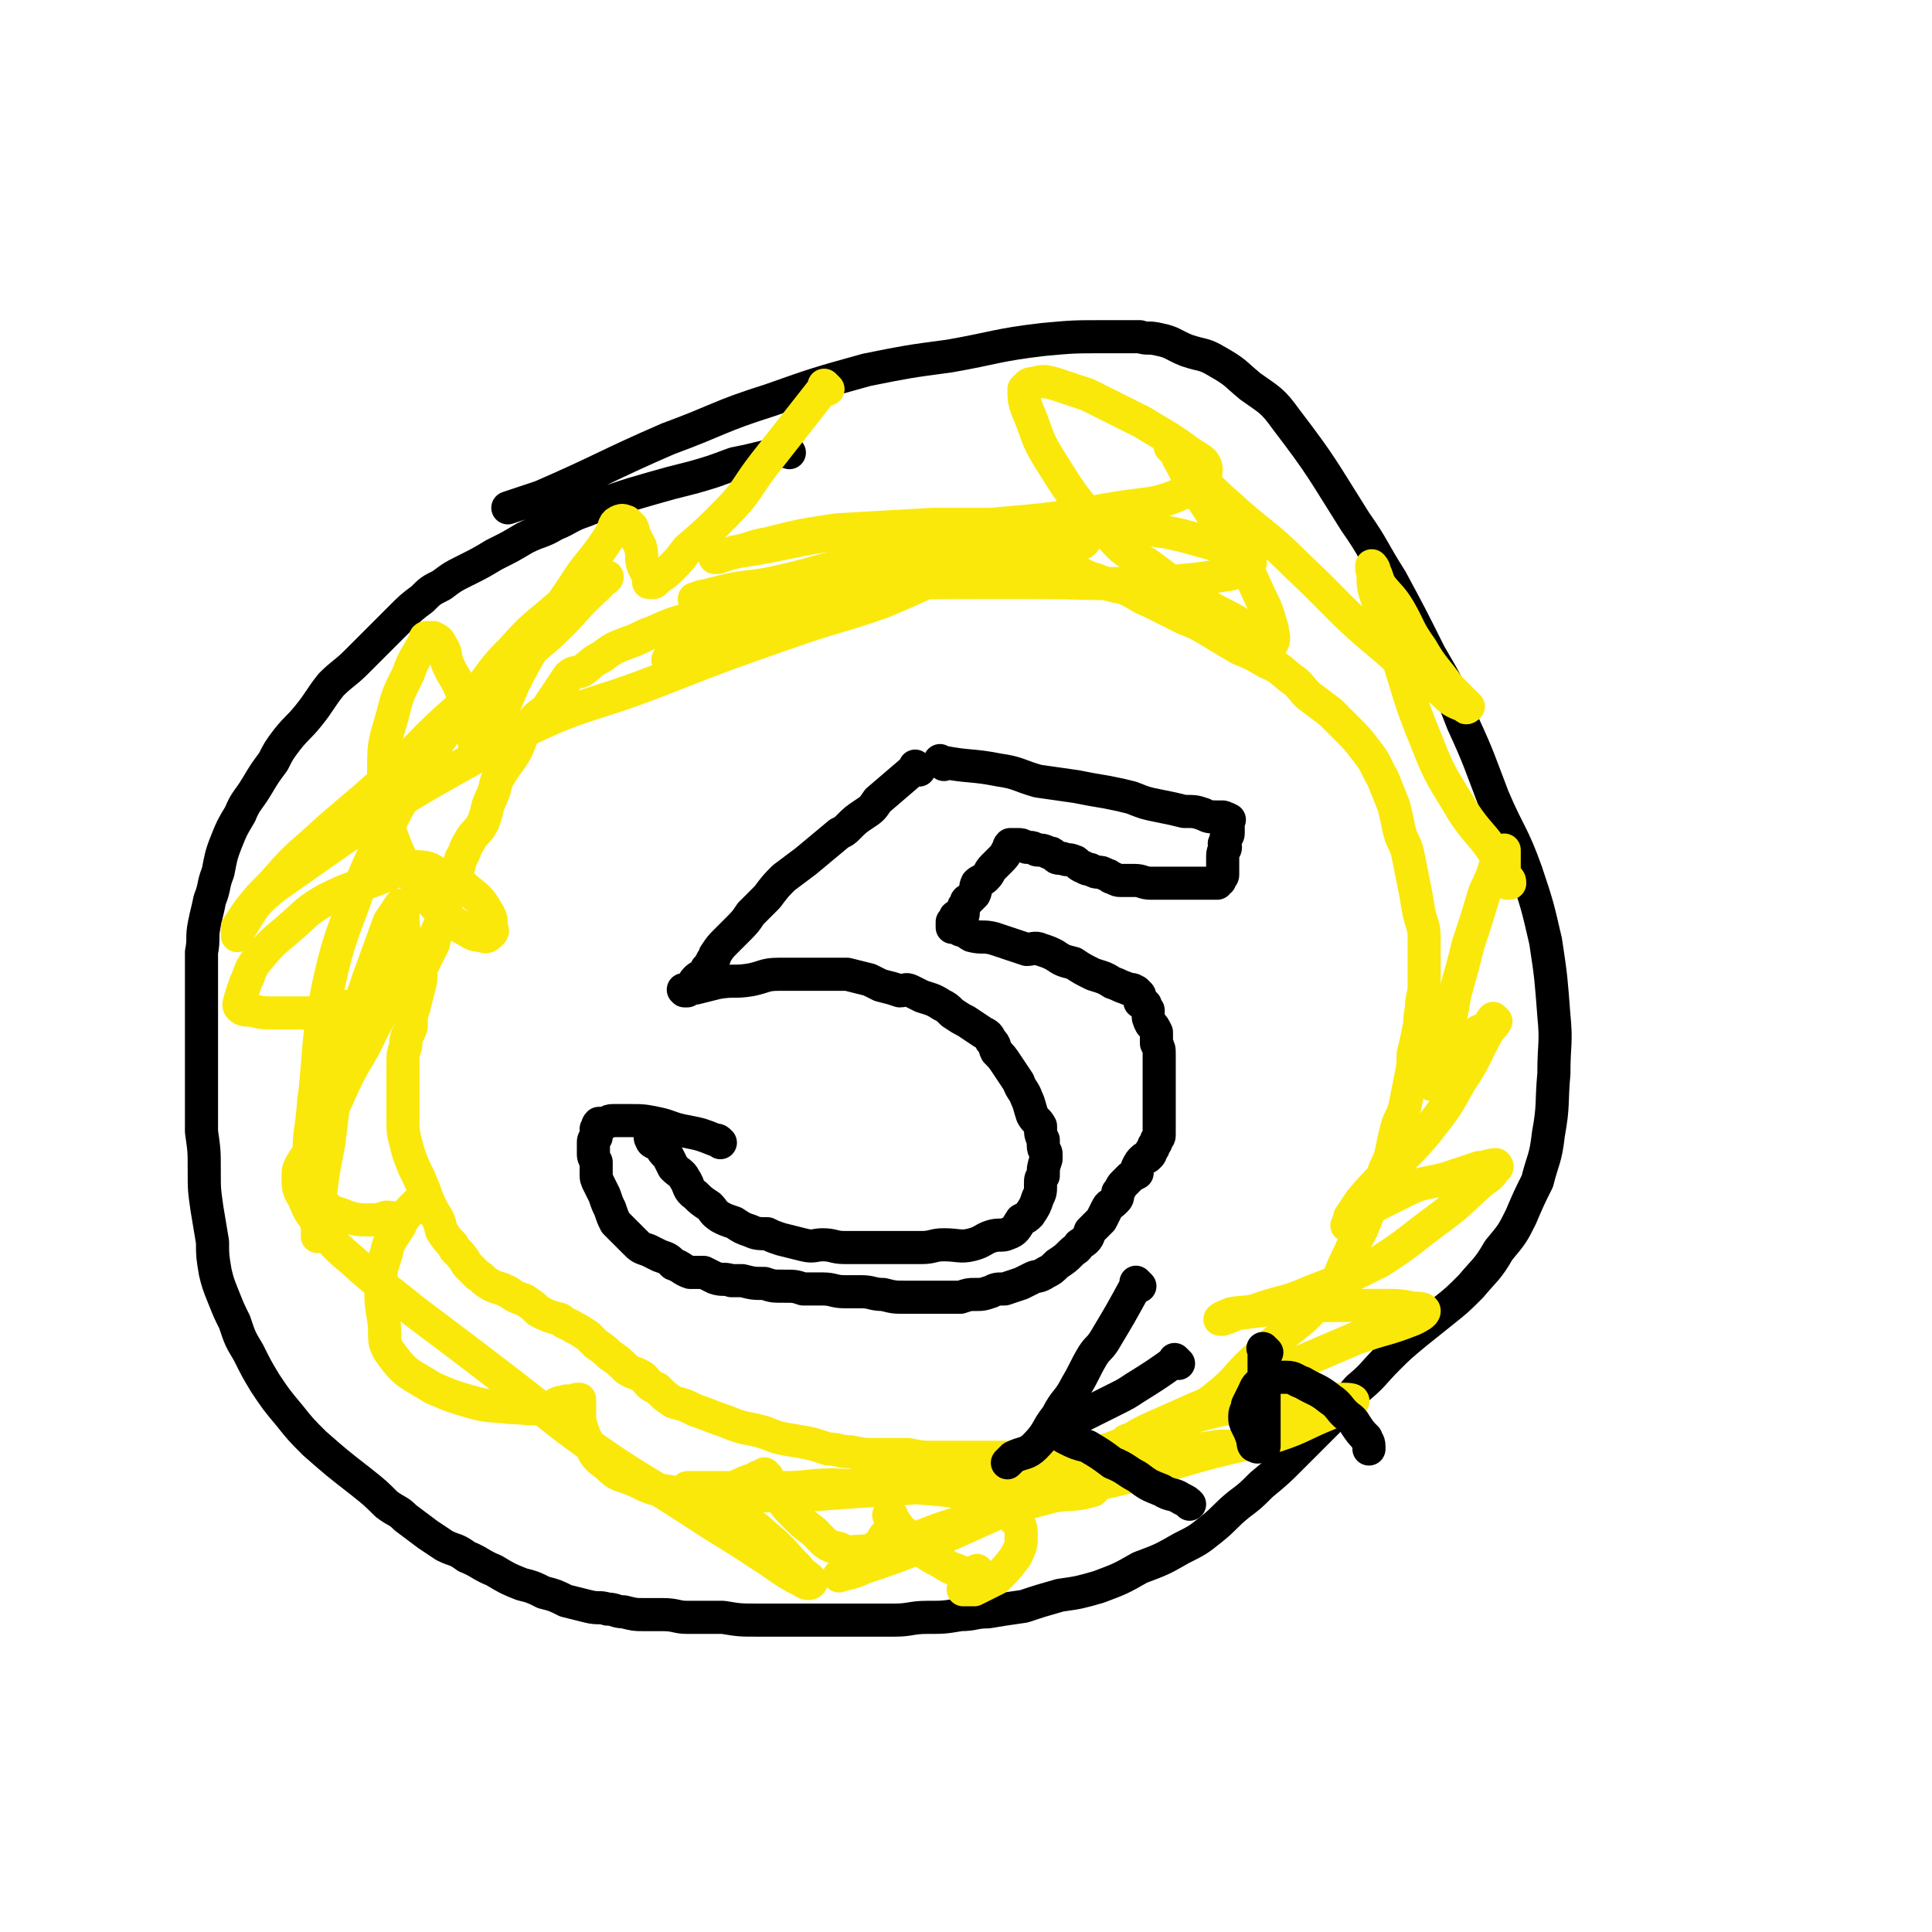 <svg viewBox='0 0 700 700' version='1.1' xmlns='http://www.w3.org/2000/svg' xmlns:xlink='http://www.w3.org/1999/xlink'><g fill='none' stroke='#000000' stroke-width='12' stroke-linecap='round' stroke-linejoin='round'><path d='M286,164c-1,-1 -1,-1 -1,-1 -1,-1 0,0 0,0 0,0 0,0 0,0 0,0 0,0 0,0 -1,-1 0,0 0,0 0,0 0,0 0,0 0,0 0,0 0,0 -1,-1 0,0 0,0 0,0 0,0 0,0 -5,1 -5,2 -10,3 -4,1 -4,1 -9,2 -8,3 -8,3 -15,5 -8,2 -8,2 -15,4 -7,2 -7,2 -13,4 -6,2 -6,2 -11,4 -6,2 -6,3 -11,5 -5,3 -5,2 -11,5 -5,3 -5,3 -11,6 -5,3 -5,3 -11,6 -4,2 -4,2 -8,5 -4,2 -4,2 -7,5 -4,3 -4,3 -8,7 -4,4 -4,4 -7,7 -4,4 -4,4 -9,9 -4,4 -5,4 -9,8 -4,5 -4,6 -8,11 -4,5 -4,4 -8,9 -3,4 -3,4 -5,8 -3,4 -3,4 -6,9 -3,5 -4,5 -6,10 -3,5 -3,5 -5,10 -2,5 -2,6 -3,11 -2,5 -1,5 -3,10 -1,5 -1,4 -2,9 -1,5 0,5 -1,10 0,5 0,5 0,11 0,5 0,5 0,10 0,6 0,6 0,13 0,7 0,7 0,15 0,8 0,8 0,16 1,7 1,7 1,14 0,7 0,7 1,14 1,6 1,6 2,12 0,5 0,5 1,11 1,4 1,4 3,9 2,5 2,5 4,9 2,6 2,6 5,11 3,6 3,6 6,11 4,6 4,6 9,12 4,5 4,5 9,10 8,7 8,7 17,14 5,4 5,4 9,8 4,3 4,2 7,5 4,3 4,3 8,6 3,2 3,2 6,4 4,2 4,1 8,4 5,2 5,3 10,5 5,3 5,3 10,5 4,1 4,1 8,3 4,1 4,1 8,3 4,1 4,1 8,2 4,1 4,0 7,1 3,0 3,1 6,1 4,1 4,1 7,1 4,0 4,0 7,0 5,0 5,1 9,1 6,0 6,0 13,0 6,1 6,1 13,1 9,0 9,0 17,0 8,0 8,0 16,0 8,0 8,0 16,0 6,0 6,-1 12,-1 6,0 6,0 12,-1 5,0 5,-1 10,-1 6,-1 6,-1 13,-2 6,-2 6,-2 13,-4 7,-1 7,-1 14,-3 8,-3 8,-3 15,-7 8,-3 8,-3 15,-7 6,-3 6,-3 11,-7 5,-4 5,-5 10,-9 4,-3 4,-3 8,-7 6,-5 6,-5 11,-10 6,-6 6,-6 12,-12 6,-6 6,-6 12,-13 6,-5 5,-5 11,-11 4,-4 4,-4 10,-9 5,-4 5,-4 10,-8 5,-4 5,-4 10,-9 5,-6 6,-6 10,-13 5,-6 5,-6 8,-12 3,-7 3,-7 6,-13 2,-8 3,-8 4,-17 2,-11 1,-11 2,-22 0,-11 1,-11 0,-21 -1,-13 -1,-14 -3,-27 -3,-13 -3,-13 -7,-25 -5,-14 -6,-13 -12,-27 -5,-13 -5,-14 -11,-27 -5,-13 -5,-13 -12,-25 -7,-14 -7,-14 -14,-27 -7,-11 -6,-11 -13,-21 -12,-19 -12,-20 -25,-37 -5,-7 -6,-7 -13,-12 -6,-5 -5,-5 -12,-9 -5,-3 -5,-2 -11,-4 -5,-2 -5,-3 -10,-4 -4,-1 -4,0 -7,-1 -7,0 -7,0 -13,0 -11,0 -11,0 -22,1 -17,2 -17,3 -34,6 -15,2 -15,2 -30,5 -18,5 -18,5 -35,11 -19,6 -18,7 -37,14 -23,10 -23,11 -46,21 -6,2 -6,2 -12,4 '/></g>
<g fill='none' stroke='#FAE80B' stroke-width='12' stroke-linecap='round' stroke-linejoin='round'><path d='M308,214c-1,-1 -1,-1 -1,-1 -1,-1 0,0 0,0 0,0 0,0 0,0 0,0 0,0 0,0 -1,-1 0,0 0,0 0,0 0,0 0,0 0,0 0,0 0,0 -1,-1 0,0 0,0 0,0 0,0 0,0 0,0 0,0 0,0 -1,-1 0,0 0,0 0,0 0,0 0,0 0,0 0,-1 0,0 -8,0 -9,0 -16,1 -8,1 -8,2 -15,3 -8,2 -8,3 -15,5 -7,2 -7,1 -14,3 -7,2 -7,3 -13,5 -4,2 -4,2 -7,3 -5,2 -5,2 -9,5 -4,2 -3,2 -7,5 -2,1 -3,0 -5,2 -2,3 -2,3 -4,6 -2,3 -2,3 -4,6 -4,3 -4,3 -7,7 -3,4 -2,4 -4,8 -3,5 -3,4 -6,9 -2,3 -1,4 -3,8 -2,4 -1,4 -3,9 -2,4 -3,3 -5,7 -2,3 -1,3 -3,6 -1,4 -1,4 -2,7 -2,4 -2,4 -3,8 -1,3 -1,3 -2,7 -1,4 -2,4 -3,9 -2,4 -2,4 -4,8 -1,3 0,4 -1,7 -1,4 -1,4 -2,8 -1,3 -1,3 -1,7 -1,3 -2,3 -2,7 -1,3 -1,3 -1,6 0,3 0,3 0,7 0,3 0,3 0,7 0,4 0,4 0,7 0,4 0,4 1,8 1,4 1,4 3,9 2,4 2,4 4,9 1,3 1,3 3,7 2,3 2,3 3,7 2,3 2,3 4,5 1,3 2,2 3,4 2,2 1,2 3,4 1,1 1,1 3,3 2,1 2,2 4,3 3,2 3,1 7,3 3,2 3,2 6,3 3,2 3,2 5,4 4,2 4,2 8,3 2,2 2,1 5,3 2,1 2,1 5,3 2,2 2,2 3,3 3,2 3,2 5,4 3,2 3,2 6,5 3,2 3,1 6,3 2,2 2,3 5,4 3,3 3,3 6,5 4,1 4,1 8,3 6,2 5,2 11,4 7,3 7,2 14,4 5,2 5,2 11,3 6,1 6,1 12,3 4,0 4,1 8,1 5,1 5,1 9,1 2,0 2,0 5,0 3,0 3,0 7,0 5,1 5,1 9,1 5,0 5,0 10,0 5,0 5,0 10,0 5,0 5,0 11,0 6,0 6,0 12,0 6,0 6,-1 12,-2 5,0 5,0 9,-1 5,-2 5,-2 10,-3 4,-1 4,-1 8,-3 6,-2 6,-2 11,-6 6,-4 6,-4 11,-8 6,-5 5,-5 10,-10 5,-5 5,-4 10,-9 5,-4 5,-4 10,-8 4,-4 4,-4 8,-8 3,-3 2,-3 5,-7 2,-5 2,-5 4,-9 2,-5 3,-5 5,-10 2,-5 2,-5 4,-10 1,-4 1,-4 3,-8 1,-4 2,-4 3,-8 1,-5 1,-5 2,-9 1,-4 2,-4 3,-8 1,-5 1,-5 2,-10 1,-5 1,-5 1,-9 1,-4 1,-4 2,-9 1,-4 0,-4 1,-7 0,-5 1,-5 1,-9 0,-3 0,-3 0,-7 0,-5 0,-5 0,-10 0,-5 -1,-5 -2,-10 -1,-6 -1,-6 -2,-11 -1,-5 -1,-5 -2,-10 -1,-4 -2,-4 -3,-8 -1,-5 -1,-5 -2,-9 -2,-5 -2,-5 -4,-10 -3,-5 -2,-5 -6,-10 -3,-4 -3,-4 -7,-8 -3,-3 -3,-3 -6,-6 -4,-3 -4,-3 -8,-6 -3,-3 -3,-4 -6,-6 -4,-3 -4,-4 -9,-6 -5,-3 -5,-3 -10,-5 -5,-3 -5,-3 -10,-6 -5,-3 -5,-3 -10,-5 -6,-3 -6,-3 -12,-6 -5,-2 -5,-3 -10,-5 -5,-1 -5,-1 -10,-3 -4,-1 -4,-2 -8,-3 -5,-2 -5,-2 -10,-2 -10,-2 -10,-2 -20,-2 -6,0 -6,0 -12,0 -8,1 -8,1 -16,3 -10,3 -10,3 -21,7 -11,4 -11,4 -23,9 -10,4 -10,3 -21,7 -9,4 -9,5 -18,8 -3,1 -3,1 -6,2 '/><path d='M300,141c-1,-1 -1,-1 -1,-1 -1,-1 0,0 0,0 0,0 0,0 0,0 0,0 0,0 0,0 -1,-1 0,0 0,0 0,0 0,0 0,0 -11,14 -11,14 -22,28 -7,9 -6,10 -14,18 -7,7 -7,7 -14,13 -3,4 -3,4 -6,7 -3,3 -3,2 -6,5 -1,0 -1,0 -2,0 0,0 0,0 0,0 0,-1 0,-1 0,-2 -1,-2 -1,-2 -2,-4 -1,-3 0,-3 -1,-7 -1,-2 -1,-2 -2,-4 -1,-1 0,-1 -1,-3 -1,-1 -1,-1 -2,-2 -1,0 -1,-1 -3,0 -2,1 -1,2 -3,5 -5,8 -6,8 -11,15 -7,11 -8,11 -15,23 -5,8 -5,8 -9,16 -3,7 -3,7 -6,14 -2,4 -2,4 -5,8 0,1 0,1 -1,2 -1,1 -1,0 -1,0 0,0 0,0 0,0 0,0 0,0 0,0 -1,-1 -1,-1 -1,-2 -1,-5 -1,-5 -2,-9 -1,-5 -1,-6 -3,-11 -2,-5 -3,-5 -5,-10 -1,-3 0,-3 -2,-6 -1,-2 -1,-2 -3,-3 -1,0 -1,0 -2,0 -1,0 -1,0 -1,1 -3,6 -4,6 -6,12 -4,8 -4,8 -6,16 -3,10 -3,10 -3,20 0,11 -1,12 3,23 4,11 5,11 12,21 6,7 6,7 13,12 4,2 4,3 8,3 1,1 2,0 3,-1 1,-1 0,-1 0,-2 0,-3 0,-3 -1,-5 -3,-5 -3,-5 -8,-9 -3,-3 -4,-2 -8,-4 -5,-3 -5,-4 -11,-4 -6,0 -6,2 -12,4 -10,4 -10,3 -20,8 -7,4 -7,5 -14,11 -6,5 -6,5 -11,11 -3,4 -2,4 -4,8 -1,3 -1,3 -2,6 0,1 -1,2 0,3 1,1 2,1 4,1 4,1 4,1 9,1 4,0 4,0 8,0 4,0 4,0 8,0 2,0 2,-1 4,-1 2,0 2,0 4,0 1,0 1,-1 2,-1 0,-1 1,0 1,0 0,0 -1,0 -1,1 -2,4 -1,5 -3,9 -3,8 -4,7 -7,15 -3,8 -2,8 -3,16 -1,7 -1,7 -1,14 0,4 0,4 2,9 1,4 1,5 4,8 3,3 4,2 8,4 4,1 4,1 8,1 3,0 3,0 6,-1 3,0 3,1 6,0 2,-1 1,-1 3,-3 1,-1 1,-1 2,-2 0,0 0,0 0,0 -1,1 -1,1 -2,2 -2,3 -3,3 -4,6 -3,5 -4,5 -5,10 -2,6 -2,6 -2,12 0,6 0,6 1,12 1,6 -1,8 3,13 5,7 7,7 15,12 7,3 7,3 14,5 7,2 7,1 14,2 6,0 6,1 13,0 3,0 3,-2 6,-2 2,-1 2,0 3,0 1,0 1,0 2,-1 1,0 1,0 1,0 0,0 0,1 0,1 0,0 0,0 0,0 0,2 0,2 0,4 0,3 0,3 1,6 1,3 1,3 3,6 2,4 2,4 6,7 4,4 4,3 9,5 5,2 5,3 11,4 6,1 6,1 12,1 5,0 5,0 10,-1 3,0 3,-1 6,-2 2,-1 2,-1 5,-2 1,0 1,-1 2,-1 0,0 0,0 1,0 1,-1 1,-1 1,-1 0,0 0,0 0,0 0,1 0,1 1,1 1,2 1,2 3,4 3,5 2,5 6,9 4,4 4,4 8,7 4,4 4,5 9,6 4,2 4,1 9,1 2,0 2,0 5,-2 2,-1 1,-2 3,-4 1,-1 2,-1 2,-3 0,-1 0,-1 0,-3 0,0 0,-1 0,-1 0,0 0,0 0,0 -1,0 -1,0 -1,0 0,0 0,0 0,0 2,2 2,2 4,5 4,3 3,4 7,7 4,3 4,3 8,5 3,2 3,2 6,3 2,1 2,1 4,1 1,0 2,0 3,0 0,0 0,0 0,0 0,0 0,0 0,-1 0,0 0,0 0,0 0,0 0,1 0,1 -1,1 -1,0 -2,1 -1,0 -1,1 -1,1 -1,1 -1,1 -1,2 -1,1 -1,1 -1,2 0,0 1,0 1,0 1,0 1,0 3,0 4,-2 4,-2 8,-4 4,-4 4,-4 7,-8 2,-4 2,-4 2,-8 0,-4 -1,-4 -4,-7 -4,-4 -4,-4 -10,-6 -6,-2 -6,-2 -13,-3 -20,-2 -20,-1 -41,-2 -9,0 -9,1 -18,1 -8,0 -8,0 -15,0 -6,0 -6,0 -11,0 -3,0 -3,0 -6,0 -1,0 -2,0 -3,0 0,0 1,0 1,0 4,2 5,1 8,4 10,6 11,6 20,14 6,5 6,6 11,11 2,3 4,3 5,5 0,1 -2,1 -3,0 -8,-4 -8,-5 -16,-10 -12,-8 -13,-8 -25,-16 -17,-11 -17,-10 -33,-21 -17,-12 -17,-13 -34,-26 -17,-13 -17,-13 -33,-25 -11,-9 -12,-9 -22,-18 -7,-6 -7,-6 -12,-13 -4,-5 -4,-5 -6,-10 -2,-3 -2,-4 -2,-7 0,-3 0,-3 1,-5 3,-5 4,-5 6,-10 5,-9 5,-9 9,-18 5,-11 6,-10 11,-21 5,-9 5,-9 8,-19 2,-6 2,-6 3,-13 1,-4 0,-4 0,-9 0,-2 0,-2 0,-4 0,0 -1,0 -1,0 -2,3 -2,3 -4,6 -4,11 -4,11 -8,22 -5,15 -5,15 -9,31 -4,14 -3,14 -5,28 -2,10 -2,10 -3,19 0,6 1,6 0,11 0,1 0,1 -1,3 0,0 0,0 0,0 0,-2 0,-2 0,-3 -1,-7 -2,-7 -2,-14 0,-17 -1,-17 1,-34 2,-20 1,-20 5,-40 4,-18 5,-18 11,-35 6,-15 7,-15 14,-29 7,-12 7,-12 14,-23 7,-10 7,-10 14,-18 7,-9 6,-9 14,-17 7,-8 8,-8 16,-15 5,-4 5,-4 10,-7 3,-2 3,-2 6,-3 1,-1 2,-1 2,-1 0,1 -2,1 -3,3 -10,9 -9,10 -19,19 -15,13 -16,12 -31,25 -15,13 -14,14 -29,28 -11,10 -12,10 -24,21 -8,7 -8,7 -15,15 -5,5 -5,5 -9,10 -2,3 -2,3 -4,6 0,1 0,1 0,2 0,1 0,1 0,1 0,0 0,0 0,0 0,-1 0,-1 0,-1 6,-9 5,-10 14,-17 40,-28 40,-29 84,-53 27,-14 28,-11 56,-22 23,-9 23,-9 46,-17 17,-6 17,-5 34,-11 12,-5 11,-5 23,-10 10,-3 10,-3 20,-5 9,-3 9,-2 17,-4 6,-1 6,-1 11,-2 1,0 1,0 2,-1 0,0 0,0 0,0 -1,0 -1,0 -2,0 -8,0 -8,0 -16,1 -15,1 -16,0 -31,2 -17,2 -17,2 -34,5 -15,3 -15,4 -29,7 -9,2 -9,1 -18,3 -4,1 -4,1 -8,2 -2,0 -2,1 -3,1 0,0 0,0 0,0 0,0 -1,0 0,0 2,-1 4,-1 8,-1 24,-2 24,-3 49,-4 30,-1 30,-1 61,-1 25,0 25,1 50,0 13,-1 13,-1 26,-3 3,-1 5,-2 7,-4 0,0 -1,-1 -2,-1 -6,-3 -6,-4 -12,-6 -14,-4 -14,-4 -29,-6 -18,-2 -18,-1 -36,-1 -18,0 -18,0 -36,0 -18,1 -18,1 -35,2 -13,2 -13,2 -25,5 -6,1 -6,2 -12,3 -3,1 -3,1 -5,1 -1,1 -2,1 -2,1 0,0 0,0 1,0 6,-2 6,-2 13,-3 17,-3 17,-4 35,-6 26,-2 26,0 51,-3 23,-2 23,-2 46,-6 13,-2 14,-1 25,-6 5,-2 7,-4 7,-8 0,-3 -3,-4 -6,-6 -8,-6 -9,-6 -17,-11 -10,-5 -10,-5 -20,-10 -6,-2 -6,-2 -12,-4 -4,-1 -4,-1 -8,0 -1,0 -1,0 -2,1 -1,1 -1,1 -1,1 0,3 0,4 1,7 4,9 3,10 8,18 10,16 10,16 23,29 6,7 7,5 15,11 8,6 8,6 17,12 8,5 8,4 16,9 4,3 3,4 7,6 2,0 3,0 3,0 1,-2 0,-3 0,-5 -2,-7 -2,-7 -5,-13 -4,-9 -4,-9 -9,-17 -6,-9 -6,-9 -12,-18 -4,-6 -4,-6 -7,-12 -2,-3 -1,-3 -3,-6 0,0 0,0 -1,-1 0,0 0,0 0,0 0,0 0,1 0,1 3,3 3,3 6,6 7,7 7,8 15,15 12,11 13,10 25,22 16,15 15,16 32,30 9,8 9,8 20,15 4,4 4,4 9,6 0,1 1,0 1,0 0,0 -1,-1 -1,-1 -3,-3 -3,-3 -6,-6 -5,-7 -6,-7 -10,-14 -5,-7 -4,-7 -8,-14 -3,-5 -4,-5 -7,-9 -1,-2 -1,-3 -2,-5 0,-1 -1,-2 -1,-2 0,0 0,1 0,1 1,4 0,4 1,8 3,10 4,10 7,20 6,18 5,18 12,35 5,13 6,13 13,25 6,9 7,8 12,16 3,4 2,4 4,8 1,1 1,1 1,2 0,0 -1,0 -1,0 0,0 0,-1 0,-1 0,-1 -1,-1 -1,-2 0,-1 0,-1 0,-3 0,-1 0,-1 0,-2 0,-1 0,-1 0,-2 0,-1 0,-1 0,-2 0,0 0,0 0,0 -1,1 -1,1 -2,2 -2,6 -2,7 -5,13 -3,10 -3,10 -6,19 -2,8 -2,8 -4,15 -2,7 -1,7 -3,13 -2,5 -2,5 -4,10 -1,4 -1,4 -2,8 0,2 -1,2 -1,4 0,1 1,1 1,1 1,-2 1,-3 2,-5 3,-4 3,-4 6,-7 3,-3 3,-4 7,-6 2,-2 2,-1 5,-3 1,-1 1,-2 2,-3 0,0 1,1 1,1 -1,2 -2,2 -3,4 -5,9 -4,9 -10,18 -5,9 -5,9 -12,18 -11,13 -13,12 -24,25 -2,3 -2,3 -4,6 0,1 -1,3 -1,3 0,0 2,-1 3,-2 4,-3 4,-3 7,-5 6,-3 6,-3 12,-6 6,-3 7,-2 14,-4 6,-2 6,-2 12,-4 3,0 3,-1 6,-1 0,0 1,1 0,1 -2,3 -2,3 -5,5 -8,7 -7,7 -15,13 -11,8 -11,9 -22,16 -12,6 -12,6 -25,11 -9,4 -9,3 -18,6 -5,2 -6,1 -11,2 -2,1 -3,1 -4,2 0,0 1,0 1,0 3,-1 3,-1 5,-2 8,-1 8,-1 16,-2 11,-1 11,-1 22,-1 8,0 8,0 16,0 5,0 5,0 10,1 2,0 4,0 4,1 0,1 -2,2 -4,3 -10,4 -10,3 -21,7 -14,6 -14,6 -28,12 -14,7 -14,7 -29,13 -9,4 -9,4 -18,8 -4,2 -4,2 -7,4 0,0 -1,0 -1,0 2,-1 3,-1 6,-2 8,-3 8,-3 16,-6 11,-3 11,-3 22,-5 10,-2 11,-1 22,-1 6,-1 6,-1 12,-1 2,0 5,0 4,1 -2,2 -4,3 -8,4 -10,4 -10,5 -19,8 -17,5 -17,4 -34,9 -14,4 -14,5 -28,8 -11,3 -11,3 -22,5 -4,1 -6,2 -8,2 -1,0 2,-2 4,-3 5,-2 5,-3 10,-5 9,-3 9,-3 19,-6 12,-2 12,-2 24,-4 7,-1 7,-1 14,-2 3,0 6,0 5,0 -1,0 -4,0 -9,1 -12,3 -12,3 -25,7 -21,6 -21,5 -41,12 -18,7 -18,8 -35,15 -12,5 -12,5 -24,9 -4,2 -6,2 -9,3 0,0 1,-1 2,-1 8,-4 7,-5 16,-8 15,-7 15,-7 31,-12 14,-4 14,-4 29,-8 7,-1 7,0 14,-2 1,-1 1,-2 0,-2 -5,-1 -6,-1 -11,-1 -15,0 -15,0 -30,0 -19,1 -18,2 -37,3 -20,1 -21,2 -40,2 -1,0 1,0 1,-1 '/></g>
<g fill='none' stroke='#000000' stroke-width='12' stroke-linecap='round' stroke-linejoin='round'><path d='M333,279c-1,-1 -1,-1 -1,-1 -1,-1 0,0 0,0 0,0 0,0 0,0 0,0 0,0 0,0 -1,-1 0,0 0,0 0,0 0,0 0,0 0,0 0,0 0,0 -1,-1 0,0 0,0 0,0 0,0 0,0 -7,6 -7,6 -14,12 -2,3 -2,3 -5,5 -3,2 -3,2 -6,5 -1,1 -1,1 -3,2 -6,5 -6,5 -12,10 -4,3 -4,3 -8,6 -3,3 -3,3 -6,7 -3,3 -3,3 -6,6 -2,3 -2,3 -5,6 -2,2 -2,2 -4,4 -2,2 -2,2 -4,5 0,1 0,1 -1,2 -1,2 -1,2 -2,3 -1,2 -1,1 -2,3 -1,0 -1,0 -2,1 -1,1 0,1 -1,2 0,1 0,0 -1,1 -1,1 -1,1 -1,1 -1,0 -1,0 -1,0 0,0 0,0 0,0 0,0 0,0 0,0 0,0 0,0 0,0 -1,-1 0,0 0,0 0,0 0,0 0,0 0,0 0,0 0,0 -1,-1 0,0 0,0 0,0 0,0 0,0 0,0 0,0 0,0 -1,-1 0,0 0,0 2,0 2,-1 4,-1 4,-1 4,-1 8,-2 6,-1 6,0 12,-1 5,-1 5,-2 10,-2 4,0 4,0 7,0 3,0 3,0 6,0 1,0 1,0 2,0 2,0 2,0 3,0 2,0 2,0 3,0 2,0 2,0 4,0 4,1 4,1 8,2 2,1 2,1 4,2 4,1 4,1 7,2 2,0 2,-1 4,0 2,1 2,1 4,2 3,1 4,1 7,3 2,1 2,1 4,3 3,2 3,2 5,3 3,2 3,2 6,4 2,1 2,1 3,3 2,2 1,2 2,4 2,2 2,2 4,5 2,3 2,3 4,6 1,3 2,3 3,6 1,2 1,3 2,6 1,2 2,2 3,4 0,3 0,3 1,5 0,1 0,1 0,2 0,2 1,2 1,3 0,1 0,1 0,2 -1,3 -1,3 -1,6 -1,1 -1,1 -1,3 0,3 0,3 -1,5 -1,3 -1,3 -3,6 -1,1 -1,1 -3,2 -2,3 -2,4 -5,5 -2,1 -3,0 -6,1 -3,1 -3,2 -7,3 -4,1 -5,0 -10,0 -4,0 -4,1 -8,1 -5,0 -5,0 -11,0 -4,0 -4,0 -8,0 -5,0 -5,0 -9,0 -4,0 -4,-1 -8,-1 -3,0 -3,1 -7,0 -4,-1 -4,-1 -8,-2 -3,-1 -3,-1 -5,-2 -3,0 -4,0 -6,-1 -3,-1 -3,-1 -6,-3 -3,-1 -3,-1 -5,-2 -3,-2 -2,-2 -4,-4 -3,-2 -3,-2 -5,-4 -3,-2 -2,-3 -4,-6 -1,-2 -2,-2 -4,-4 -1,-2 -1,-2 -2,-4 -2,-2 -2,-2 -3,-4 -2,-1 -3,-1 -3,-2 -1,-1 0,-2 0,-3 '/><path d='M342,277c-1,-1 -1,-1 -1,-1 -1,-1 0,0 0,0 0,0 0,0 0,0 0,0 0,0 0,0 -1,-1 0,0 0,0 0,0 0,0 0,0 0,0 0,0 0,0 -1,-1 0,0 0,0 10,2 11,1 21,3 7,1 7,2 14,4 7,1 7,1 14,2 5,1 5,1 11,2 5,1 5,1 9,2 5,2 5,2 10,3 5,1 5,1 9,2 4,0 4,0 7,1 2,1 2,1 5,1 1,0 1,0 2,0 1,0 0,1 1,1 1,0 1,0 1,0 1,0 0,0 0,0 0,0 0,0 0,0 0,0 0,0 0,0 -1,-1 0,0 0,0 0,0 0,0 0,0 0,0 0,0 0,0 -1,-1 0,0 0,0 0,0 0,0 0,0 0,0 0,0 0,0 -1,-1 0,0 0,0 0,0 0,0 0,0 0,0 0,0 0,0 -1,-1 0,0 0,0 0,0 0,0 0,0 0,1 0,1 0,1 0,1 0,1 0,1 0,1 0,1 0,3 0,1 -1,1 -1,3 -1,1 0,1 0,2 0,1 -1,1 -1,3 0,1 0,1 0,3 0,0 0,0 0,0 0,1 0,1 0,2 0,1 0,1 0,2 0,0 0,0 0,0 0,1 -1,0 -1,1 0,0 0,1 0,1 0,0 0,0 0,0 0,0 0,0 0,0 -1,-1 -1,0 -1,0 0,0 0,1 0,1 0,0 0,0 0,0 0,0 0,0 0,0 -1,-1 -1,0 -1,0 0,0 -1,0 -1,0 -2,0 -2,0 -3,0 -4,0 -4,0 -7,0 -3,0 -3,0 -6,0 -3,0 -3,0 -6,0 -3,0 -3,-1 -6,-1 -2,0 -2,0 -5,0 -1,0 -1,0 -3,-1 -1,0 -1,-1 -2,-1 -2,-1 -2,-1 -3,-1 -1,0 -1,0 -3,-1 -2,0 -2,-1 -3,-1 -2,-1 -2,-2 -3,-2 -2,-1 -2,0 -4,-1 -2,0 -2,0 -3,-1 -1,-1 -1,-1 -2,-1 -2,-1 -2,-1 -4,-1 -1,0 -1,-1 -3,-1 -1,0 -1,0 -1,0 -2,-1 -2,-1 -3,-1 -1,0 -1,0 -1,0 0,0 0,0 -1,0 0,0 0,0 0,0 0,0 -1,0 -1,0 -1,1 0,1 -1,2 -1,2 -1,2 -3,4 -1,1 -1,1 -2,2 -2,2 -1,2 -3,4 -1,1 -2,1 -3,2 -1,2 0,2 -1,4 -1,1 -1,1 -2,2 0,0 -1,0 -1,1 0,0 0,0 0,0 0,1 -1,1 -1,2 0,1 0,1 0,2 0,1 -1,1 -1,2 -1,0 -1,-1 -1,-1 -1,0 -1,0 -1,1 0,0 0,1 0,1 0,0 -1,0 -1,0 0,0 0,1 0,1 0,0 0,0 0,0 0,0 0,0 0,1 0,0 0,0 0,0 0,0 1,0 1,0 1,0 1,0 2,1 2,0 2,1 4,2 4,1 4,0 8,1 3,1 3,1 6,2 3,1 3,1 6,2 2,0 3,-1 5,0 3,1 3,1 5,2 3,2 3,2 7,3 3,2 3,2 7,4 3,1 4,1 7,3 3,1 2,1 5,2 2,1 2,0 3,1 1,0 1,1 1,1 0,0 0,0 0,0 0,0 1,0 1,1 0,1 0,1 0,2 0,0 0,0 1,0 0,1 1,1 1,1 0,1 0,1 1,2 0,0 0,0 0,0 0,1 0,1 0,1 0,2 0,2 1,4 1,1 1,1 2,3 0,2 0,2 0,4 1,2 1,2 1,4 0,2 0,2 0,3 0,3 0,3 0,5 0,2 0,2 0,3 0,2 0,2 0,3 0,1 0,1 0,3 0,1 0,1 0,2 0,2 0,2 0,4 0,1 0,1 0,3 0,1 0,1 0,3 0,1 0,1 -1,2 0,1 0,1 -1,2 0,1 0,1 -1,2 0,1 0,1 -1,2 -1,1 -1,0 -2,1 -1,1 -1,1 -2,3 0,1 0,1 0,2 -2,1 -2,1 -3,2 -1,1 -1,1 -2,2 -1,1 -1,2 -2,3 0,2 0,2 -1,3 -2,2 -2,1 -3,3 -1,2 -1,2 -2,4 -2,2 -2,2 -4,4 -1,3 -1,3 -4,5 -1,2 -1,1 -3,3 -2,2 -2,2 -5,4 -2,2 -2,2 -4,3 -3,2 -3,1 -5,2 -2,1 -2,1 -4,2 -3,1 -3,1 -6,2 -3,0 -3,0 -5,1 -3,1 -3,1 -6,1 -2,0 -2,0 -5,1 -3,0 -3,0 -6,0 -4,0 -4,0 -7,0 -4,0 -4,0 -7,0 -4,0 -4,0 -8,-1 -4,0 -4,-1 -8,-1 -3,0 -3,0 -6,0 -4,0 -4,-1 -8,-1 -3,0 -3,0 -7,0 -3,-1 -3,-1 -7,-1 -4,0 -4,0 -7,-1 -4,0 -4,0 -8,-1 -2,0 -2,0 -4,0 -3,-1 -3,0 -6,-1 -2,-1 -2,-1 -4,-2 -2,0 -3,0 -5,0 -3,-1 -3,-2 -6,-3 -2,-2 -2,-2 -5,-3 -2,-1 -2,-1 -4,-2 -3,-1 -3,-1 -5,-3 -2,-2 -2,-2 -3,-3 -2,-2 -2,-2 -4,-4 -1,-2 -1,-2 -2,-5 -1,-2 -1,-2 -2,-5 -1,-2 -1,-2 -2,-4 -1,-2 -1,-2 -1,-4 0,-2 0,-2 0,-4 -1,-2 -1,-2 -1,-3 0,-2 0,-2 0,-4 0,-1 0,-1 1,-2 0,-1 0,-1 0,-3 1,-1 0,-1 1,-2 1,0 1,0 2,0 1,0 1,-1 3,-1 3,0 3,0 6,0 5,0 5,0 10,1 5,1 5,2 11,3 5,1 5,1 10,3 1,0 1,0 2,1 '/><path d='M413,466c-1,-1 -1,-1 -1,-1 -1,-1 0,0 0,0 0,0 0,0 0,0 0,0 0,0 0,0 -1,-1 0,0 0,0 0,0 0,0 0,0 0,0 0,0 0,0 -1,-1 0,0 0,0 0,0 0,0 0,0 -6,11 -6,11 -12,21 -2,3 -2,2 -4,5 -3,5 -3,6 -6,11 -3,6 -4,5 -7,11 -4,5 -3,6 -8,11 -3,3 -4,2 -8,4 -1,1 -1,1 -2,2 '/><path d='M427,494c-1,-1 -1,-1 -1,-1 -1,-1 0,0 0,0 0,0 0,0 0,0 0,0 0,0 0,0 -1,-1 0,0 0,0 0,0 0,0 0,0 0,0 0,0 0,0 -1,-1 0,0 0,0 0,0 0,0 0,0 -7,5 -7,5 -15,10 -3,2 -3,2 -7,4 -4,2 -4,2 -8,4 -4,2 -4,2 -8,4 -2,0 -2,-1 -3,0 -2,0 -2,1 -3,2 0,0 0,0 -1,0 0,0 0,0 0,0 0,0 -1,-1 0,0 0,0 0,0 1,1 2,1 2,2 4,3 4,2 4,2 8,3 5,3 5,3 9,6 5,2 5,3 9,5 4,3 4,3 9,5 3,2 4,1 7,3 2,1 2,1 3,2 '/><path d='M459,490c-1,-1 -1,-1 -1,-1 -1,-1 0,0 0,0 0,0 0,0 0,0 0,0 0,0 0,0 -1,-1 0,0 0,0 0,0 0,0 0,0 0,5 0,5 0,10 0,1 0,1 0,2 0,8 0,8 0,15 0,2 0,2 0,4 0,1 0,1 0,3 0,0 0,0 0,1 0,0 0,0 0,0 0,0 0,0 0,0 -1,-1 -2,1 -3,0 -1,0 -1,-1 -1,-2 -1,-3 -1,-3 -2,-5 -1,-2 -1,-2 -1,-4 0,-2 1,-2 1,-4 1,-2 1,-2 2,-4 1,-2 1,-3 3,-4 1,-1 2,-1 4,-2 2,0 2,0 5,0 3,0 3,1 6,2 5,3 5,2 10,6 3,2 3,3 5,5 2,2 3,2 4,4 2,3 2,3 4,5 0,1 1,1 1,3 0,0 0,0 0,1 '/></g>
</svg>